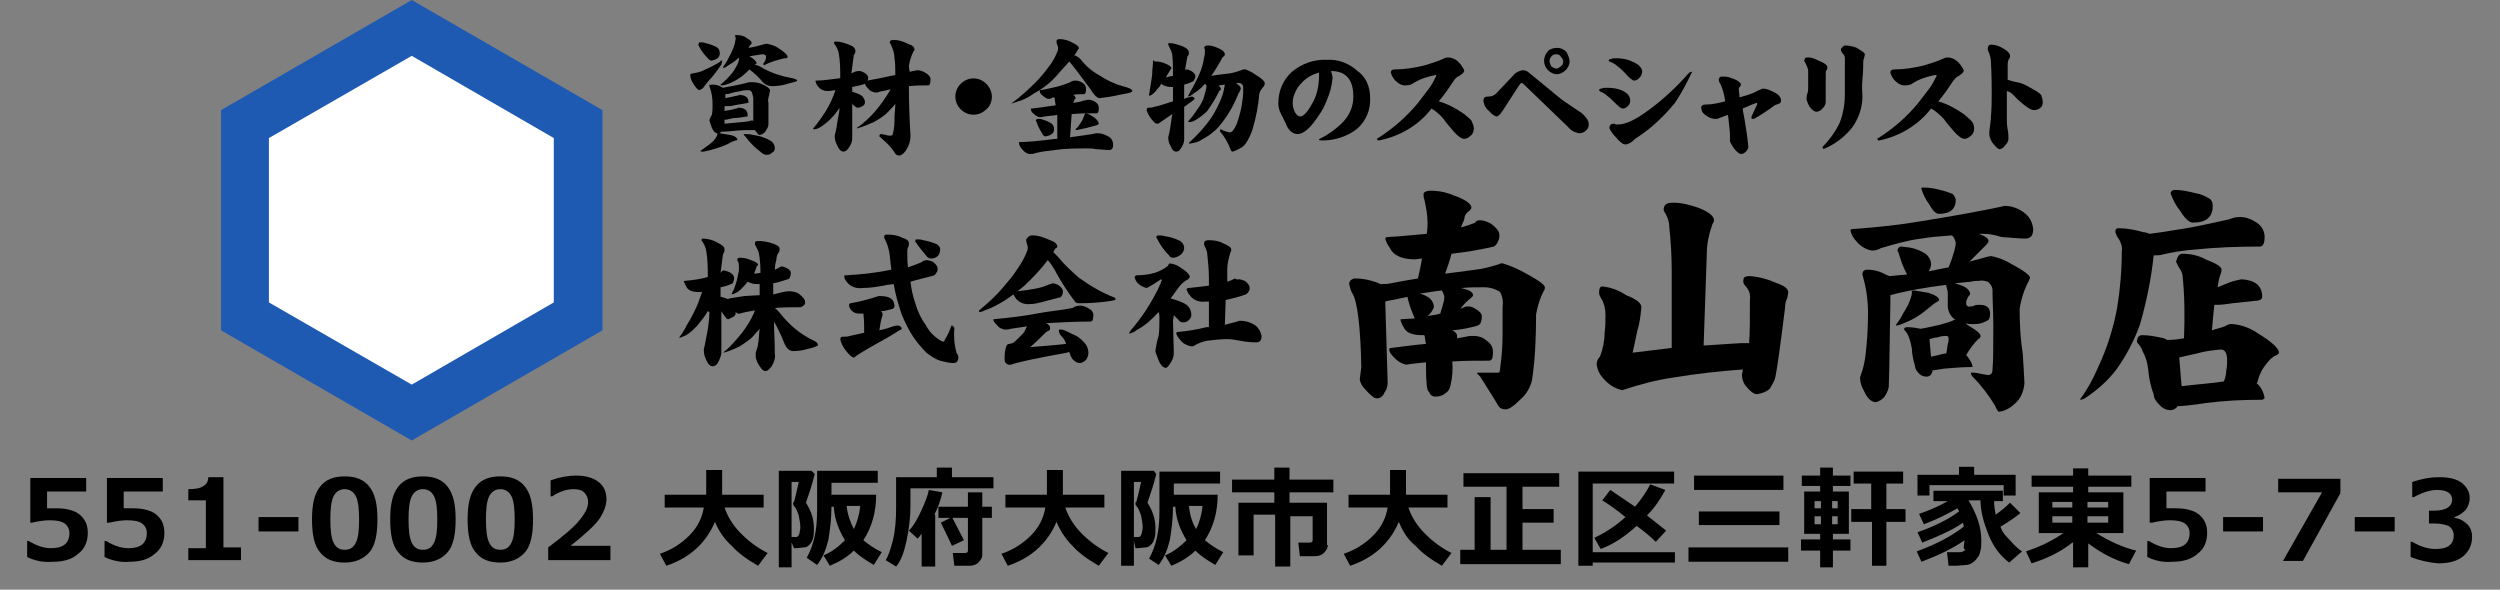 <?xml version="1.0" encoding="utf-8"?>
<!-- Generator: Adobe Illustrator 23.0.0, SVG Export Plug-In . SVG Version: 6.00 Build 0)  -->
<svg version="1.1" id="レイヤー_1" xmlns="http://www.w3.org/2000/svg" xmlns:xlink="http://www.w3.org/1999/xlink" x="0px"
	 y="0px" viewBox="0 0 313.3 73.9" style="enable-background:new 0 0 313.3 73.9;" xml:space="preserve">
<rect x="0" y="0" width="313.3" height="73.9" fill="#808080" stroke="none"/>
<style type="text/css">
	.st0{fill:#1F5AB2;}
	.st1{fill:#FFFFFF;}
	.st2{enable-background:new    ;}
</style>
<title>名称未設定-1</title>
<g>
	<path d="M90.4,7.6c0.1,0,0.1,0,0.1,0.1c0,0.1-0.1,0.3-0.1,0.4c-0.4,0.6-0.8,1.1-1.2,1.6c-0.4,0.4-0.7,0.8-1,1.2
		c-0.1,0.2-0.3,0.3-0.6,0.4c-0.1,0-0.4-0.3-0.7-0.8c-0.2-0.3-0.4-0.7-0.4-1.1c0-0.1,0.1-0.2,0.3-0.2c0.6-0.1,1.1-0.2,1.6-0.5
		c0.7-0.3,1.3-0.6,1.9-1C90.2,7.6,90.3,7.6,90.4,7.6z M87.7,5.3c0.2,0,0.5,0,0.7,0.1c0.5,0.1,1,0.3,1.4,0.5c0.3,0.2,0.4,0.4,0.4,0.8
		c0,0.2-0.1,0.5-0.3,0.6c-0.2,0.2-0.5,0.2-0.7,0.3c-0.2,0-0.3-0.1-0.4-0.2c-0.5-0.5-0.9-1-1.2-1.6c0-0.1-0.1-0.1-0.1-0.2
		C87.6,5.4,87.6,5.3,87.7,5.3z M89.3,10.6c0.4,0,0.8,0.1,1.1,0.3l0.2,0.1c1.1-0.2,2.2-0.4,3.3-0.7c0.1,0,0.3,0,0.4,0
		c0.4,0,0.8,0.1,1.1,0.2c0.7,0.3,1.1,0.6,1.1,0.8c0,0.2-0.1,0.4-0.1,0.6c-0.1,0.3-0.2,0.7-0.1,1c0,0.3,0,0.6,0,0.8
		c0,0.8,0,1.4,0,1.9c0,0.3-0.2,0.6-0.4,0.9c-0.2,0.2-0.4,0.4-0.7,0.4c-0.2,0-0.3-0.2-0.6-0.6l0,0c-0.9,0-1.7,0-2.6,0.1
		s-1.4,0.1-1.6,0.1l0,0c-0.1,0.1-0.2,0.2-0.3,0.2c0.2,0,0.6,0.1,1.3,0.2s1,0.4,1,0.6c0,0,0,0.1-0.2,0.1c-0.3,0.1-0.6,0.2-0.9,0.4
		c-0.6,0.3-1.2,0.5-1.9,0.7c-0.3,0.1-0.7,0.2-1.2,0.3c-0.1,0-0.2,0-0.3,0c-0.1,0-0.1,0-0.1-0.1c0.4-0.3,0.7-0.5,1.1-0.8
		c0.4-0.3,0.7-0.6,0.9-1c0.1-0.1,0.1-0.3,0.1-0.4l0,0c-0.3,0-0.5-0.3-0.7-0.7c-0.1-0.3-0.2-0.6-0.3-0.9c0,0,0,0,0-0.1
		c0.1-0.2,0.2-0.4,0.3-0.6c0.1-0.4,0.1-0.9,0.1-1.3c0-0.8-0.1-1.5-0.4-2.3c0-0.1,0-0.1,0-0.2C89,10.7,89.1,10.6,89.3,10.6z
		 M92.4,4.4c0.4,0,0.9,0.1,1.2,0.4c0.4,0.2,0.6,0.4,0.6,0.6c0,0.1-0.1,0.2-0.1,0.2c-0.1,0-0.1,0.1-0.2,0.2c0,0.1-0.1,0.1-0.1,0.2
		c0.7-0.1,1.4-0.3,2.1-0.5c0.1,0,0.2,0,0.3,0c0.4,0.1,0.9,0.2,1.3,0.5c0.8,0.5,1.2,0.9,1.2,1.1s-0.1,0.2-0.4,0.2
		c-0.8,0.2-1.6,0.4-2.4,0.8c-0.1,0.1-0.1,0.1-0.2,0c-0.1-0.1-0.1-0.1,0-0.2c0.2-0.2,0.3-0.5,0.3-0.8c0-0.2-0.2-0.3-0.5-0.3
		c-0.7,0.1-1.3,0.2-1.9,0.3C93.8,7,93.9,7,94,7.1c0.5,0.3,0.8,0.6,0.8,0.8c0,0.3,0,0-0.1,0.1l-0.1,0.1c0.4,0.1,0.8,0.3,1.1,0.5
		c1.1,0.6,2.4,1,3.6,1.2c0.4,0.1,0.6,0.2,0.6,0.3s-0.4,0.2-1.2,0.4c-0.6,0.2-1.3,0.3-2,0.3c-0.4,0-0.8-0.2-1.1-0.5
		c-0.5-0.6-1-1.1-1.7-1.6c-0.7,0.8-1.6,1.4-2.6,1.8c-0.3,0.1-0.6,0.2-0.9,0.2c-0.1,0-0.1,0-0.1-0.1c0.5-0.4,1-0.9,1.5-1.5
		c0.2-0.3,0.4-0.6,0.6-1c0.1-0.2,0.2-0.5,0.2-0.7V7.2c0,0-0.1,0.1-0.1,0.1c-0.4,0.4-0.9,0.7-1.4,1c-0.1,0.1-0.3,0.2-0.4,0.2
		c0,0-0.1,0-0.1-0.1c0.4-0.5,0.7-1.1,1-1.7c0.2-0.4,0.4-0.9,0.5-1.3c0-0.2,0.1-0.4,0.1-0.6l-0.1-0.4C92.2,4.4,92.3,4.4,92.4,4.4z
		 M90.8,15.5l1.1-0.1c0.8-0.1,1.4-0.1,1.9-0.2c0.1,0,0.2-0.1,0.4-0.1c0.1,0,0.2,0,0.2,0.1v-2.8c0-0.3-0.1-0.6-0.2-0.9
		c-0.1-0.1-0.2-0.2-0.4-0.2c-0.3,0-0.6,0-0.9,0.1c-0.6,0.1-1.1,0.2-1.4,0.3c-0.2,0.1-0.4,0.1-0.6,0.1v0.5c0.5-0.1,1-0.2,1.4-0.3
		c0.1,0,0.2,0,0.3-0.1c0.8,0,1.2,0.3,1.2,0.9c0,0.1,0,0.1-0.1,0.1c-0.6,0.1-1.2,0.2-1.7,0.3c-0.3,0.1-0.6,0.1-0.9,0.1h-0.3v0.6
		c0.5-0.1,0.9-0.1,1.4-0.3c0.1,0,0.2,0,0.3-0.1c0.8,0,1.2,0.3,1.2,1c0,0.1,0,0.1-0.1,0.1c-0.6,0.1-1.2,0.2-1.7,0.2L91,15h-0.2
		L90.8,15.5z M93.3,16.8c0.3,0,0.7,0,1,0.1c0.8,0.1,1.5,0.3,2.2,0.7c0.4,0.2,0.6,0.6,0.6,1c0,0.2-0.1,0.4-0.3,0.5
		c-0.2,0.2-0.4,0.3-0.7,0.3c-0.3,0-0.5-0.1-0.7-0.3c-0.8-0.6-1.4-1.2-2-2c-0.1-0.1-0.2-0.2-0.2-0.2S93.2,16.8,93.3,16.8z"/>
	<path d="M107.7,8.9c0.2,0,0.4,0.1,0.6,0.2c0.3,0.2,0.5,0.4,0.5,0.6c0,0.1,0,0.3-0.1,0.4c1.1-0.2,2.1-0.4,3-0.6l0.5-0.1
		c0-0.8,0-1.5-0.1-2.1c0-0.6-0.2-1.2-0.5-1.8c0,0-0.1-0.1-0.1-0.2c0-0.2,0.2-0.3,0.5-0.3c0.6,0,1.2,0.2,1.8,0.5
		c0.6,0.2,0.8,0.4,0.8,0.7c0,0.1,0,0.1-0.1,0.2c-0.3,0.6-0.5,1.2-0.6,1.9L114,9l0.4-0.1c0.2,0,0.4-0.1,0.6-0.1
		c0.4,0,0.8,0.2,1.1,0.4c0.3,0.2,0.6,0.5,0.5,0.9c0,0.4-0.1,0.6-0.3,0.6c-0.8,0-1.6,0-2.4,0.1c0,2.4,0.1,4.5,0.2,6.2
		c0,0.7-0.2,1.3-0.6,1.9c-0.3,0.4-0.6,0.6-0.8,0.6c-0.3,0-0.5-0.2-0.6-0.4c-0.5-0.8-1.2-1.4-1.9-2c0-0.2,0.1-0.3,0.2-0.3
		c0.2,0,0.4,0.1,0.6,0.1c0.2,0.1,0.4,0.1,0.6,0.1c0.2,0,0.3-0.1,0.3-0.3c0.2-0.7,0.2-1.3,0.2-2c0-0.5,0.1-1.1,0.1-1.7
		c-0.2,0.3-0.5,0.6-0.8,0.9c-0.5,0.6-1.2,1-1.9,1.4c-0.7,0.3-1.4,0.6-2.1,0.8V16c0.3-0.2,0.6-0.4,0.8-0.6c0.6-0.5,1.1-1,1.6-1.6
		c0.6-0.7,1.2-1.6,1.7-2.4c0-0.1,0.1-0.1,0.1-0.2c-0.4,0.1-0.9,0.2-1.4,0.3c-0.2,0.1-0.3,0.1-0.5,0.1c-0.4-0.1-0.7-0.2-0.9-0.5
		c-0.2-0.2-0.3-0.3-0.4-0.6c-0.5,0.2-1.1,0.3-1.6,0.4v0.6c0.4,0.1,0.9,0.3,1.2,0.5c0.2,0.2,0.4,0.5,0.4,0.8c0,0.2-0.1,0.4-0.3,0.5
		c-0.2,0.1-0.4,0.2-0.6,0.2c-0.2,0-0.3-0.1-0.4-0.2c-0.1-0.1-0.3-0.2-0.3-0.4v4.4c0,0.4-0.1,0.7-0.3,1c-0.2,0.4-0.5,0.7-0.8,0.7
		c-0.3,0-0.6-0.3-0.8-0.8c-0.2-0.4-0.3-0.8-0.3-1.2c0.2-0.7,0.3-1.4,0.4-2.1c0.1-0.5,0.2-0.9,0.2-1.4c-0.3,0.5-0.7,1-1.1,1.4
		c-0.4,0.4-0.9,0.8-1.4,1.1c-0.2,0.1-0.4,0.2-0.7,0.2c-0.1,0-0.1,0-0.1-0.1c0.6-0.7,1.1-1.4,1.6-2.2c0.5-0.8,0.9-1.7,1.2-2.6
		c-0.3,0-0.5,0.1-0.8,0.1c-0.8,0.1-1.5-0.4-1.7-1.2c0-0.1,0-0.1,0.1-0.1c1,0,2-0.2,3-0.3c0-1.1,0-2.1-0.2-3.2
		c-0.1-0.4-0.3-0.8-0.6-1.2c0-0.1,0.1-0.2,0.2-0.2c0.6,0,1.2,0.2,1.7,0.4c0.6,0.2,0.8,0.5,0.8,0.8c0,0.2-0.1,0.4-0.2,0.5
		c-0.1,0.8-0.2,1.5-0.3,2.3l0.4-0.2C107.4,8.9,107.5,8.9,107.7,8.9z"/>
	<path d="M124.3,12.1c0,0.6-0.2,1.2-0.7,1.6c-0.9,0.9-2.3,0.9-3.2,0c-0.9-0.9-0.9-2.3,0-3.2c0.9-0.9,2.3-0.9,3.2,0
		C124,10.9,124.3,11.5,124.3,12.1z"/>
	<path d="M132.8,4.9c0.6,0,1.2,0.2,1.7,0.5c0.4,0.2,0.7,0.4,0.7,0.6c0,0.1,0,0.1-0.1,0.2c-0.1,0.2-0.2,0.3-0.3,0.5
		c-0.1,0.1-0.1,0.2-0.2,0.2c0.3,0.1,0.6,0.3,0.8,0.5c0.6,0.8,1.4,1.5,2.3,2c0.9,0.6,1.9,1.1,3,1.4c0.8,0.2,1.2,0.4,1.2,0.6
		s-0.6,0.3-1.7,0.5c-0.8,0.2-1.6,0.3-2.4,0.4c-0.3,0-0.7-0.4-1.2-1.2c-1.1-1.5-2-2.7-2.6-3.4c-0.5,0.6-1.1,1.2-1.6,1.8
		c-0.8,0.9-1.7,1.6-2.8,2.2c-0.7,0.5-1.5,0.9-2.3,1.1c-0.2,0.1-0.4,0.1-0.6,0.2V13c1.1-0.8,2.1-1.7,3-2.6c0.6-0.6,1.2-1.3,1.7-2
		c0.5-0.6,0.8-1.2,1.1-1.9c0.1-0.2,0.1-0.4,0.1-0.6c-0.1-0.2-0.2-0.5-0.2-0.7C132.4,5,132.5,4.9,132.8,4.9z M134.8,10.1
		c0.3,0,0.6,0.1,0.9,0.3c0.3,0.2,0.4,0.4,0.4,0.8c0,0.4-0.1,0.6-0.3,0.6c-0.5,0-0.9,0-1.3,0.1c0.2,0.1,0.3,0.3,0.3,0.4
		s0,0.1-0.1,0.1c-0.1,0.2-0.1,0.3-0.2,0.5c0.4-0.1,0.9-0.1,1.3-0.3c0.2,0,0.4-0.1,0.6-0.1c0.3,0,0.6,0.1,0.9,0.3
		c0.3,0.2,0.4,0.4,0.4,0.8c0,0.4-0.1,0.6-0.3,0.6c-1.1,0-2.1,0-3.1,0.1l-0.2,2.9c1.3-0.2,2.4-0.3,3.3-0.5h0.2c0.5,0,0.9,0.2,1.3,0.4
		c0.4,0.2,0.6,0.6,0.6,1.1c0,0.4-0.2,0.6-0.5,0.6c-0.5,0-1.1-0.1-1.6-0.1c-0.4-0.1-0.8-0.1-1.2-0.1c-1.3,0-2.7,0-4,0.2
		c-0.9,0.1-1.7,0.2-2.5,0.4c-0.2,0.1-0.4,0.1-0.6,0.1c-0.4,0-0.8-0.3-1-0.6c-0.2-0.2-0.4-0.5-0.4-0.8c0-0.1,0-0.1,0.1-0.1
		c0.7,0,2.2-0.1,4.5-0.4h0.2v-3c-0.5,0.1-1,0.1-1.6,0.2l-0.5,0.1c-0.3,0-0.6-0.2-0.8-0.4c-0.3-0.2-0.4-0.4-0.4-0.6s0-0.1,0.1-0.1
		c1.1-0.1,2.1-0.3,3-0.4l-0.1-0.6c0-0.1,0-0.3-0.1-0.4c-0.1,0-0.2,0-0.3,0.1c-0.1,0-0.2,0.1-0.3,0.1c-0.3,0-0.6-0.2-0.8-0.4
		c-0.3-0.2-0.4-0.4-0.4-0.6s0-0.1,0.1-0.1c0.7-0.1,1.4-0.3,1.9-0.4s1-0.3,1.6-0.5C134.4,10.1,134.6,10.1,134.8,10.1L134.8,10.1z
		 M130.1,14.9c0.2,0,0.4,0,0.6,0.1c0.4,0.1,0.8,0.3,1.1,0.5c0.2,0.2,0.3,0.4,0.3,0.7c0,0.2-0.1,0.5-0.3,0.6
		c-0.2,0.2-0.5,0.2-0.8,0.3c-0.1,0-0.2-0.1-0.3-0.2c-0.3-0.5-0.6-1-0.8-1.6c0-0.1-0.1-0.1-0.1-0.2C129.9,14.9,130,14.9,130.1,14.9
		L130.1,14.9z M136.1,14.2c0.4,0.1,0.7,0.3,1,0.5c0.4,0.3,0.6,0.6,0.6,0.8c0,0.1-0.1,0.1-0.3,0.2l-1.1,0.3c-0.4,0.1-0.9,0.2-1.4,0.3
		c0,0-0.1,0-0.1,0c0,0,0,0,0,0c0-0.1,0-0.2,0.1-0.2c0.2-0.2,0.4-0.5,0.6-0.8c0.2-0.3,0.3-0.6,0.4-0.9C136,14.3,136,14.2,136.1,14.2
		L136.1,14.2z"/>
	<path d="M144.8,7.7c0.4,0,0.9,0.1,1.3,0.3c0.5,0.2,0.7,0.4,0.7,0.5c0,0.1,0,0.1-0.1,0.2c-0.2,0.3-0.4,0.7-0.6,1l0.9-0.2
		c0-0.9,0-1.8-0.1-2.7c-0.1-0.4-0.3-0.8-0.5-1.2c0-0.1,0-0.2,0.1-0.2c0,0,0,0,0,0c0.6,0,1.1,0.2,1.7,0.4c0.5,0.2,0.8,0.5,0.8,0.8
		c0,0.2-0.1,0.4-0.2,0.5c-0.1,0.5-0.2,1.1-0.3,1.7c0.1-0.1,0.1-0.1,0.2-0.1c0.2,0,0.4,0.1,0.6,0.2c0.3,0.2,0.5,0.4,0.5,0.6
		c0,0.2,0,0.3-0.1,0.4c-0.1,0.2-0.1,0.3-0.2,0.3c-0.4,0.2-0.7,0.3-1.1,0.4c0,0.4,0,0.8,0,1.3v0.5c0.1,0,0.2-0.1,0.2-0.1
		c0.2-0.1,0.5-0.1,0.7-0.2c0.2,0,0.4,0.1,0.4,0.3c0,0-0.1,0.1-0.2,0.2c-0.3,0.2-0.7,0.5-1.1,0.8v4.1c0,0.3-0.1,0.6-0.3,0.9
		c-0.2,0.4-0.4,0.6-0.7,0.6s-0.5-0.2-0.7-0.7c-0.2-0.3-0.3-0.7-0.3-1.1c0.2-0.7,0.3-1.4,0.4-2.2c0-0.2,0.1-0.4,0.1-0.7l-1.6,1.1
		c-0.1,0.1-0.2,0.1-0.3,0.1c-0.2,0-0.4-0.2-0.8-0.7c-0.2-0.3-0.4-0.6-0.5-1c0-0.2,0.1-0.3,0.2-0.3c0.2,0,0.5,0,0.7-0.1
		c0.6-0.1,1.4-0.4,2.4-0.7v-1.8h-0.2c-0.4,0-0.9-0.1-1.3-0.4c-0.1,0.3-0.3,0.5-0.5,0.7c-0.2,0.3-0.4,0.5-0.7,0.7
		c-0.1,0-0.1,0.1-0.2,0.1c-0.1,0-0.1,0-0.1-0.1c0.2-1.4,0.4-2.3,0.4-2.8s0.1-0.9,0.1-1.6C144.6,7.7,144.7,7.7,144.8,7.7z M151.4,5.7
		c0.5,0,1,0.2,1.4,0.4c0.5,0.2,0.7,0.5,0.7,0.7c0,0.1-0.1,0.3-0.2,0.3c-0.1,0.1-0.2,0.2-0.2,0.3c-0.4,0.7-0.8,1.4-1.3,2.1
		c0.6-0.1,1.4-0.2,2.3-0.3c0.6-0.1,1.2-0.3,1.7-0.5c0.1,0,0.2,0,0.3,0c0.5,0.2,0.9,0.4,1.3,0.7c0.7,0.4,1.1,0.8,1.1,1
		c0,0.1,0,0.2-0.1,0.4c-0.3,0.3-0.5,0.6-0.6,1c-0.1,1.5-0.4,2.9-0.8,4.3c-0.2,0.7-0.5,1.3-0.9,1.9c-0.2,0.3-0.5,0.5-0.9,0.7
		c-0.2,0.1-0.4,0.2-0.7,0.3c-0.1,0-0.3-0.1-0.3-0.3c-0.3-0.8-0.7-1.5-1.2-2.1c-0.1,0-0.1-0.1-0.1-0.2c0-0.1,0-0.2,0.1-0.2
		c0.3,0.2,0.7,0.3,1.1,0.4c0.3,0,0.6-0.4,0.9-1.1c0.3-0.9,0.6-1.9,0.7-2.9c0.1-0.5,0.1-1.1,0.1-1.6c0-0.4-0.2-0.6-0.6-0.6h-0.3
		c0.4,0.3,0.6,0.5,0.6,0.7c0,0.1-0.1,0.2-0.1,0.3c-0.1,0.2-0.3,0.4-0.3,0.6c-0.6,1.4-1.3,2.6-2.3,3.8c-0.6,0.7-1.4,1.3-2.2,1.7
		c-0.4,0.3-0.9,0.4-1.5,0.5c-0.1,0-0.1,0-0.1-0.1c1.1-1,2.1-2.1,2.9-3.3c0.5-0.8,0.9-1.6,1.2-2.4c0.2-0.5,0.3-1,0.4-1.6
		c-0.2,0-0.5,0.1-0.8,0.1c0.2,0.2,0.3,0.3,0.3,0.5c0,0.1,0,0.1-0.1,0.1c-0.1,0.1-0.2,0.2-0.2,0.3c-0.4,0.8-0.9,1.6-1.4,2.3
		c-0.4,0.4-0.9,0.8-1.4,1.1c-0.3,0.2-0.6,0.3-0.9,0.3c-0.1,0-0.1,0-0.1-0.1c0.6-0.6,1-1.3,1.5-2c0.3-0.5,0.5-1,0.6-1.5
		c0.1-0.3,0.2-0.7,0.2-1l-0.1-0.1l-0.1-0.1c-0.4,0.5-0.9,0.9-1.4,1.2c-0.2,0.2-0.4,0.3-0.6,0.4c0,0-0.1,0-0.1-0.1
		c0.5-0.9,1-1.8,1.4-2.7c0.3-0.7,0.5-1.4,0.6-2.1c0.1-0.3,0.1-0.6,0.1-0.9l-0.1-0.4C151.1,5.7,151.2,5.7,151.4,5.7z"/>
	<path d="M171.7,12.2c0.1,1.5-0.5,3-1.7,4c-1.2,0.9-2.7,1.4-4.2,1.4c-0.3,0-0.5,0-0.5-0.1s0-0.1,0.1-0.1c1-0.5,2-1.2,2.8-2
		c0.9-0.9,1.4-2,1.4-3.3c0-2.1-0.9-3.2-2.8-3.2c0.1,0.3,0.2,0.6,0.2,0.9c-0.1,0.9-0.3,1.8-0.7,2.7c-0.4,1.1-1,2-1.7,2.9
		c-0.7,0.9-1.4,1.4-2,1.4s-1.2-0.5-1.5-1.4c-0.2-0.4-0.4-0.8-0.6-1.2c-0.2-0.4-0.3-0.8-0.3-1.3c0-1.5,0.6-2.9,1.7-3.9
		c1.2-1,2.8-1.6,4.4-1.5c1.3-0.1,2.7,0.4,3.7,1.3C171.2,9.6,171.7,10.9,171.7,12.2z M165.3,9.5c0-0.1,0-0.3,0-0.4
		c-0.8,0.2-1.5,0.6-2.1,1.2c-0.4,0.4-0.7,0.8-0.9,1.3c-0.2,0.4-0.3,0.9-0.3,1.3c0,0.4,0.1,0.8,0.3,1.2c0.2,0.3,0.4,0.5,0.6,0.5
		c0.5,0,1-0.6,1.7-1.9C165.1,11.7,165.3,10.6,165.3,9.5L165.3,9.5z"/>
	<path d="M184.7,16.1c0,0.3-0.1,0.7-0.4,0.9c-0.2,0.2-0.5,0.4-0.8,0.4c-0.3,0-0.8-0.3-1.3-0.9s-0.9-1-1.3-1.6c-0.4-0.5-1-1-1.5-1.3
		c-1.6,2.1-4,3.5-6.6,4c-0.2,0-0.2,0-0.2-0.2s0-0.1,0.1-0.1c1.9-1.2,3.6-2.7,5-4.4l1.3-1.7c0.4-0.5,0.7-1.1,1-1.7
		c0-0.1-0.1-0.1-0.1-0.1c-1,0.2-2,0.5-2.9,1.1c-0.3,0.2-0.7,0.2-1,0.2c-0.3,0-0.7-0.2-0.9-0.4c-0.3-0.2-0.5-0.5-0.7-0.9
		c0-0.1-0.1-0.2-0.1-0.3c0-0.3,0.2-0.4,0.5-0.4c1.2,0,2.5-0.2,3.7-0.5c0.6-0.2,1.4-0.4,2.3-0.8c0.2-0.1,0.4-0.2,0.7-0.2
		c0.4,0,0.9,0.2,1.2,0.5c0.2,0.2,0.4,0.4,0.5,0.6c0.1,0.1,0.2,0.3,0.3,0.5c0,0.2-0.1,0.3-0.2,0.4c-0.1,0.1-0.3,0.2-0.4,0.3
		c-0.3,0.1-0.6,0.4-0.7,0.6c-0.6,0.9-1.2,1.8-1.9,2.6c1.1,0.3,2.2,0.9,3.2,1.6c0.5,0.4,0.8,0.7,0.9,0.8
		C184.5,15.4,184.7,15.7,184.7,16.1z"/>
	<path d="M199.1,15.6c0,0.3-0.1,0.6-0.4,0.8c-0.2,0.2-0.5,0.3-0.8,0.3c-0.6-0.1-1.1-0.4-1.4-0.8l-5.3-5.1c-0.3-0.3-0.4-0.4-0.5-0.4
		s-0.2,0.1-0.4,0.4l-2,3.1c-0.1,0.1-0.2,0.3-0.3,0.4c-0.1,0.1-0.2,0.2-0.4,0.3c-0.2,0-0.6-0.2-1-0.7c-0.4-0.3-0.6-0.7-0.7-1.2
		c0-0.4,0.1-0.6,0.6-0.6c0.5,0,0.9-0.2,1.2-0.6l1.9-2c0.3-0.4,0.7-0.6,1.2-0.7c0.3,0,0.6,0.1,0.8,0.3l3.9,3.2c0.2,0.2,1,0.7,2.3,1.6
		c0.4,0.2,0.7,0.5,1,0.9C199,15,199.1,15.3,199.1,15.6z M196.7,7.7c0,0.4-0.2,0.8-0.5,1.1c-0.3,0.3-0.7,0.5-1.1,0.5
		c-0.4,0-0.8-0.2-1.1-0.5c-0.3-0.3-0.5-0.7-0.5-1.2c0-0.4,0.2-0.9,0.5-1.2c0.3-0.3,0.7-0.4,1.2-0.4c0.4,0,0.8,0.2,1.1,0.5
		C196.5,6.9,196.7,7.3,196.7,7.7z M195.9,7.7c0-0.2-0.1-0.4-0.3-0.6c-0.1-0.2-0.3-0.3-0.6-0.3c-0.2,0-0.5,0.1-0.6,0.3
		c-0.2,0.2-0.2,0.4-0.2,0.6c0,0.2,0.1,0.4,0.2,0.6c0.2,0.2,0.4,0.2,0.6,0.3c0.2,0,0.4-0.1,0.6-0.3C195.8,8.2,195.9,8,195.9,7.7
		L195.9,7.7z"/>
	<path d="M204.3,12.6c0,0.3-0.1,0.5-0.3,0.7c-0.2,0.2-0.4,0.3-0.6,0.3c-0.3,0-0.6-0.3-1.1-0.8c-0.3-0.3-0.6-0.6-0.9-0.8
		c-0.2-0.2-0.5-0.4-0.8-0.5c-0.1-0.1-0.2-0.1-0.2-0.2s0.1-0.2,0.3-0.2c0.2-0.1,0.4-0.1,0.7-0.1c0.7,0,1.4,0.1,2,0.4
		C204,11.7,204.3,12.1,204.3,12.6z M205.8,8.9c0,0.3-0.1,0.6-0.3,0.8c-0.2,0.2-0.4,0.4-0.7,0.4c-0.2,0-0.6-0.3-1.2-1
		c-0.3-0.3-0.6-0.6-0.9-0.8c-0.2-0.2-0.5-0.4-0.8-0.5c-0.2-0.1-0.3-0.1-0.3-0.2s0.1-0.2,0.3-0.2c0.2-0.1,0.4-0.1,0.6-0.1
		c0.7,0,1.4,0.1,2,0.4C205.3,8,205.7,8.4,205.8,8.9z M212,9.1c-0.6,1.3-1.3,2.6-2.1,3.8c-0.8,1-1.7,1.9-2.7,2.8
		c-0.7,0.6-1.5,1.2-2.3,1.7c-0.2,0.2-0.4,0.4-0.6,0.5c-0.2,0.1-0.4,0.2-0.6,0.2c-0.3,0-0.7-0.3-1.2-0.9c-0.3-0.3-0.6-0.7-0.8-1.1
		c0-0.2,0-0.4,0.2-0.5c0.1-0.1,0.3-0.1,0.4-0.1l0.2,0.1c0.1,0,0.2,0,0.3,0c0.9,0,2.2-0.6,3.8-1.8c1.8-1.3,3.5-2.9,5-4.6
		c0.1-0.1,0.2-0.2,0.4-0.2c0.1,0,0.1,0,0.1,0.2C212.1,9,212.1,9,212,9.1z"/>
	<path d="M223.2,12.6c0,0.2-0.1,0.4-0.3,0.4c-0.2,0.1-0.3,0.1-0.5,0.2c-0.8,0.6-1.7,1.2-2.6,1.7h-0.2c-0.1,0-0.1,0-0.1-0.1
		c0-0.1,0-0.1,0-0.2l0.7-1.5c0,0,0-0.1,0-0.2c0,0-0.1,0-0.1,0c0,0,0,0,0,0c-0.3,0.1-0.8,0.3-1.7,0.7c0,0.3,0.1,0.6,0.2,1.2
		c0.2,1.2,0.4,2.4,0.5,3.6c0,0.2-0.1,0.4-0.3,0.6c-0.2,0.2-0.4,0.3-0.6,0.3c-0.2,0-0.5-0.2-0.9-0.7c-0.2-0.3-0.4-0.6-0.5-0.9v-0.4
		c0-0.2,0-0.3,0-0.4c0-0.4-0.1-1.1-0.2-2.1c0-0.1,0-0.2-0.1-0.4c-0.4,0.2-0.9,0.3-1.3,0.5h-0.2c-0.5,0-0.9-0.2-1.3-0.5
		c-0.3-0.2-0.5-0.5-0.5-0.9c0-0.3,0.2-0.4,0.6-0.4c0.8,0,1.6-0.2,2.4-0.4c-0.1-0.8-0.3-1.5-0.6-2.2c-0.1-0.1-0.2-0.3-0.2-0.5
		c0-0.2,0.1-0.4,0.4-0.4c0.4,0,0.8,0,1.2,0.2c0.4,0.1,0.8,0.3,1.1,0.6c0.1,0.1,0.1,0.3,0,0.4c-0.1,0.1-0.2,0.2-0.2,0.4
		c0,0.2,0.1,0.6,0.1,1c0.7-0.2,1.5-0.4,2.2-0.8c0.2-0.1,0.5-0.2,0.7-0.3c0.5,0,0.9,0.2,1.3,0.4C222.9,11.8,223.2,12.2,223.2,12.6z"
		/>
	<path d="M229,8.4c0,0.2,0,0.3-0.1,0.4c-0.1,0.1-0.1,0.2-0.1,0.4c0,0.6,0,1.1,0,1.5s0,1.2,0,2.1c0,0.3-0.2,0.6-0.4,0.8
		c-0.2,0.2-0.4,0.4-0.8,0.4c-0.2,0-0.5-0.2-0.8-0.6c-0.2-0.3-0.3-0.6-0.4-0.9c0-0.3,0-0.5,0.1-0.8c0.1-0.2,0.1-0.5,0.1-0.8
		c0-0.2,0-0.5,0-1.1V8.9c0-0.2-0.1-0.5-0.2-0.7c-0.1-0.2-0.2-0.4-0.3-0.6c0-0.1,0.1-0.2,0.1-0.3c0.1-0.1,0.3-0.1,0.4-0.1
		c0.5,0,0.9,0.2,1.3,0.4C228.7,7.9,229,8.2,229,8.4z M233.7,6.8c0,0.2-0.1,0.4-0.1,0.5c-0.1,0.2-0.1,0.4-0.1,0.6c0,0.4,0,1-0.1,2
		s0,1.7,0,2.2c0,1.4-0.5,2.8-1.3,3.9c-0.9,1.1-2,2-3.4,2.6c-0.2,0.1-0.3,0-0.3-0.1c0-0.1,0.1-0.2,0.1-0.2c0.8-0.8,1.5-1.8,2-2.8
		c0.5-1.2,0.7-2.5,0.7-3.8V7.3c0-0.2-0.1-0.5-0.3-0.6c-0.1-0.2-0.2-0.3-0.2-0.5c0-0.1,0.1-0.2,0.2-0.3c0.1-0.1,0.2-0.2,0.3-0.2
		c0.5,0,1,0.1,1.5,0.3C233.3,6.4,233.7,6.6,233.7,6.8z"/>
	<path d="M247.4,16.1c0,0.3-0.1,0.7-0.4,0.9c-0.2,0.2-0.5,0.4-0.8,0.4c-0.3,0-0.8-0.3-1.3-0.9s-0.9-1-1.3-1.6c-0.5-0.5-1-1-1.6-1.3
		c-1.6,2.1-4,3.5-6.5,4c-0.2,0-0.2,0-0.2-0.2s0-0.1,0.1-0.1c1.9-1.2,3.6-2.7,5-4.4l1.3-1.7c0.4-0.5,0.7-1.1,1-1.7
		c0-0.1,0-0.1-0.2-0.1c-1,0.2-2,0.5-2.9,1.1c-0.3,0.2-0.7,0.2-1,0.2c-0.3,0-0.7-0.2-0.9-0.4c-0.3-0.2-0.5-0.5-0.7-0.9
		c0-0.1-0.1-0.2-0.1-0.3c0-0.3,0.2-0.4,0.5-0.4c1.2,0,2.5-0.2,3.7-0.5c0.6-0.2,1.4-0.4,2.3-0.8c0.2-0.1,0.4-0.2,0.7-0.2
		c0.4,0,0.9,0.2,1.2,0.5c0.2,0.2,0.4,0.4,0.5,0.6c0.1,0.1,0.2,0.3,0.3,0.5c0,0.2-0.1,0.3-0.2,0.4c-0.1,0.1-0.3,0.2-0.4,0.3
		c-0.3,0.1-0.5,0.4-0.7,0.6c-0.6,0.9-1.2,1.8-1.9,2.6c1.1,0.3,2.2,0.9,3.2,1.6c0.5,0.4,0.8,0.7,0.9,0.8
		C247.3,15.4,247.4,15.7,247.4,16.1z"/>
	<path d="M256,12.8c0,0.3-0.1,0.6-0.3,0.7c-0.2,0.2-0.5,0.3-0.8,0.3c-0.4,0-1-0.4-2-1.3l-0.7-0.7c-0.2-0.2-0.4-0.3-0.7-0.4V15
		c0,0.3,0,0.7,0.1,1.2s0.1,1,0.1,1.2c0,0.3-0.2,0.6-0.4,0.8c-0.2,0.3-0.5,0.5-0.7,0.5c-0.2,0-0.5-0.3-0.9-0.8
		c-0.2-0.3-0.4-0.7-0.4-1.1c0-0.2,0-0.5,0.1-1.1s0.1-0.9,0.1-1.1c0.1-1,0.1-2,0.1-2.9s0-2.2-0.1-4c0-0.3-0.1-0.7-0.2-1
		c-0.1-0.2-0.2-0.4-0.2-0.6c0-0.2,0.1-0.5,0.4-0.5c0,0,0.1,0,0.1,0c0.5,0,1,0.2,1.5,0.5c0.5,0.3,0.8,0.6,0.8,0.9
		c0,0.2-0.1,0.4-0.2,0.5c-0.1,0.3-0.1,0.5-0.1,0.8V10c0.6,0.2,1.1,0.3,1.6,0.4c0.6,0.2,1.1,0.5,1.6,0.8c0.4,0.2,0.7,0.4,1,0.7
		C255.9,12.2,256,12.5,256,12.8z"/>
	<path d="M90.7,33.9c0.2,0,0.4,0.1,0.7,0.2c0.4,0.2,0.6,0.5,0.6,0.7c0,0.2,0,0.3-0.1,0.5c0,0.1-0.1,0.3-0.3,0.3
		c-0.4,0.2-0.8,0.3-1.3,0.4c0,0.4,0,0.8,0,1.2h0.1c0.3,0.1,0.6,0.2,0.9,0.3c0,0,0-0.1,0.1-0.1l1.9-0.3L95,37h0.2c0-0.3,0-0.6,0-0.9
		v-0.5h-0.3c-0.4,0-0.9-0.1-1.2-0.3c-0.3,0.4-0.6,0.7-0.9,1c-0.3,0.3-0.7,0.5-1.1,0.6v-0.1l0.3-0.6c0.1-0.3,0.2-0.6,0.3-0.9
		c0.1-0.4,0.2-0.9,0.3-1.4c0-0.2,0-0.3,0-0.5c0-0.2,0-0.4-0.1-0.6c-0.1-0.1-0.1-0.2-0.1-0.3c0-0.1,0.1-0.2,0.4-0.2
		c0.4,0,0.9,0.1,1.3,0.3c0.6,0.2,0.9,0.4,0.9,0.6c0,0,0,0.1-0.1,0.1c-0.1,0-0.1,0.1-0.1,0.2c-0.1,0.3-0.2,0.5-0.3,0.8l0.8-0.1
		c0-1.7-0.2-2.6-0.3-2.8c-0.1-0.2-0.2-0.4-0.3-0.6c-0.1-0.1-0.1-0.2-0.1-0.3c0-0.2,0.1-0.3,0.4-0.3c0.6,0,1.2,0.1,1.8,0.3
		c0.6,0.2,0.9,0.4,0.9,0.7c0,0.1,0,0.3-0.1,0.4c-0.2,0.3-0.3,0.6-0.3,0.9c-0.1,0.4-0.2,0.8-0.2,1.3c0.2-0.1,0.4-0.2,0.6-0.3
		c0.1-0.1,0.2-0.1,0.3-0.1c0.2,0,0.4,0.1,0.6,0.2c0.4,0.2,0.5,0.4,0.5,0.6c0,0.2,0,0.3-0.1,0.5c0,0.1-0.1,0.3-0.3,0.3
		c-0.6,0.2-1.2,0.4-1.8,0.5c0,0.3,0,0.5,0,0.8s0,0.4,0,0.6l0.8-0.2c0.4-0.1,0.8-0.2,1.2-0.2c0.4,0,0.9,0.1,1.2,0.3
		c0.5,0.4,0.8,0.7,0.8,1.1c0,0.2-0.1,0.3-0.2,0.4c-0.1,0.1-0.3,0.2-0.4,0.2c-1.2,0-2.3,0-3.2,0.1c0.3,0.2,0.5,0.5,0.7,0.7
		c1.1,1.4,2.4,2.5,4,3.3c0.5,0.2,0.7,0.4,0.7,0.7c-0.4,0.2-0.7,0.3-1.2,0.4c-0.6,0.2-1.3,0.3-1.9,0.3c-0.5,0-0.9-0.4-1.2-1.2
		c-0.4-1-0.8-1.8-1.2-2.5c0,1.2,0.1,2.5,0.1,4c0.1,0.6-0.1,1.1-0.4,1.6c-0.3,0.4-0.5,0.6-0.8,0.6s-0.6-0.4-1-1.1
		c-0.1-0.3-0.2-0.5-0.2-0.8c0-0.2,0-0.5,0.1-0.7c0.1-0.3,0.2-0.6,0.2-0.8c0.1-0.5,0.1-1.1,0.2-1.9c-0.2,0.3-0.5,0.5-0.7,0.8
		c-0.5,0.6-1.2,1-1.8,1.4c-0.6,0.3-1.3,0.6-2,0.8v-0.1c0.3-0.2,0.5-0.4,0.8-0.7c0.5-0.5,1-1.1,1.5-1.7c0.6-0.8,1.1-1.6,1.5-2.5
		c0-0.1,0.1-0.2,0.1-0.3c-0.6,0.1-1.2,0.2-1.9,0.4c-0.1,0-0.1,0-0.2,0c-0.1,0-0.2-0.1-0.3-0.2v0.1c0,0.2-0.1,0.4-0.3,0.5
		c-0.2,0.1-0.4,0.2-0.6,0.3c-0.2,0-0.3-0.1-0.4-0.3c-0.2-0.2-0.3-0.4-0.5-0.7v5.2c0,0.4-0.2,0.7-0.3,1c-0.2,0.5-0.5,0.7-0.8,0.7
		s-0.6-0.3-0.8-0.8c-0.2-0.4-0.3-0.8-0.3-1.3c0.2-0.8,0.3-1.6,0.5-2.5c0.1-0.7,0.2-1.5,0.2-2.2L88.7,39c-0.4,0.7-0.9,1.3-1.4,1.9
		c-0.4,0.4-0.8,0.8-1.3,1.1c-0.2,0.1-0.5,0.2-0.7,0.3h-0.2c0.4-0.5,0.7-1,1-1.6c0.5-0.8,0.9-1.6,1.3-2.5c0.3-0.7,0.4-1.2,0.6-1.6
		h-0.4c-0.8,0-1.4-0.2-1.6-0.7c-0.1-0.2-0.2-0.4-0.3-0.6c0-0.1,0-0.1,0.1-0.1c0,0,0,0,0,0c1-0.1,2-0.2,2.9-0.5c0-1.1,0-2.2-0.2-3.3
		c-0.1-0.5-0.3-0.9-0.6-1.3c0-0.1,0.1-0.2,0.2-0.2c0.6,0,1.3,0.2,1.8,0.5c0.6,0.3,0.9,0.5,0.9,0.9c0,0.2-0.1,0.4-0.2,0.6
		c-0.1,0.7-0.2,1.5-0.3,2.3C90.5,33.9,90.6,33.9,90.7,33.9z"/>
	<path d="M110.3,37.1c1.2,0,1.8,0.4,1.8,1.3c0,0.1-0.1,0.2-0.2,0.3c-0.5,0.1-1,0.3-1.5,0.3c0.1,0.1,0.2,0.2,0.2,0.3
		c0,0.1,0,0.1,0,0.2c-0.2,0.6-0.3,1.2-0.4,1.9c0.4-0.1,0.9-0.2,1.4-0.4c0.3-0.1,0.6-0.2,0.9-0.2c0.3,0,0.5,0.2,0.5,0.4
		c0,0.1-0.1,0.1-0.3,0.2c-0.6,0.4-1.6,1-2.9,1.7c-0.7,0.4-1.6,0.9-2.5,1.5c-0.1,0.1-0.2,0.2-0.3,0.2c-0.2,0-0.6-0.3-1.1-1
		c-0.3-0.4-0.5-0.8-0.6-1.3c0-0.1,0.1-0.3,0.2-0.3c0,0,0,0,0.1,0c0.3,0,0.6,0,0.9-0.1l1.8-0.4c0-0.8,0-1.6-0.1-2.4
		c-0.2,0-0.3,0-0.5,0c-0.4,0-0.7-0.1-1-0.4c-0.2-0.2-0.3-0.5-0.3-0.7c0-0.1,0.1-0.2,0.2-0.2c1.2-0.2,2.3-0.5,3.5-0.9
		C110,37.1,110.1,37.1,110.3,37.1z M116.1,32.6c0.3,0,0.5,0.1,0.8,0.2c0.4,0.3,0.6,0.6,0.6,0.8c0,0.2,0,0.4-0.1,0.5
		c-0.1,0.2-0.2,0.3-0.3,0.4c-1,0.3-2,0.5-3,0.8c0.1,0.9,0.3,1.8,0.6,2.7c0.3,1,0.7,1.9,1.3,2.7c0.3,0.6,0.7,1.1,1.2,1.5
		c0.5,0.4,0.8,0.6,1,0.6s0.1,0,0.2-0.2c0.3-0.5,0.6-1.1,0.8-1.7c0-0.1,0.1-0.1,0.1-0.1s0.3,0.1,0.3,0.4c-0.1,1,0,2.1,0.3,3.1
		c0.1,0.1,0.2,0.3,0.2,0.4c0,0.6-0.2,0.8-0.7,0.8c-0.5,0-1.1-0.2-1.6-0.3c-0.6-0.2-1.2-0.6-1.7-1c-0.6-0.6-1.1-1.2-1.6-1.9
		c-0.6-0.9-1.1-1.9-1.5-2.9c-0.4-1.2-0.8-2.5-1-3.8l-0.8,0.1c-1,0.2-2.1,0.4-3.2,0.4c-0.7,0.1-1.5-0.2-1.9-0.8
		c-0.2-0.2-0.3-0.5-0.3-0.7c0-0.1,0.1-0.1,0.2-0.1c1.9-0.1,3.8-0.3,5.7-0.7c0-0.3-0.1-0.6-0.1-0.9c-0.1-0.7-0.1-1.2-0.2-1.5
		c-0.1-0.5-0.3-1-0.5-1.4c-0.1-0.1-0.1-0.3-0.1-0.4c0-0.1,0.1-0.2,0.4-0.2c0.7,0,1.3,0.1,1.9,0.4c0.6,0.2,0.8,0.4,0.8,0.7
		c0,0.2,0,0.3-0.1,0.5c-0.1,0.2-0.1,0.4-0.1,0.7c0,0.6,0,1.2,0.1,1.8c0.6-0.2,1.1-0.4,1.6-0.6C115.7,32.7,115.9,32.6,116.1,32.6z
		 M114.9,30c0.3,0,0.5,0,0.8,0.1c0.6,0.1,1.2,0.3,1.7,0.5c0.3,0.2,0.5,0.5,0.4,0.8c0,0.3-0.1,0.5-0.3,0.7c-0.2,0.2-0.5,0.3-0.8,0.3
		c-0.2,0-0.4-0.1-0.5-0.2c-0.5-0.6-1-1.2-1.4-1.8c-0.1-0.1-0.1-0.1-0.1-0.2C114.7,30,114.8,30,114.9,30z"/>
	<path d="M129.4,29.5c0.8,0,1.5,0.3,2.2,0.6c0.6,0.2,0.9,0.5,0.9,0.8c0,0.1-0.1,0.2-0.2,0.2c-0.1,0.1-0.2,0.3-0.3,0.5
		c0.2,0.2,0.4,0.4,0.6,0.6c0.8,1,1.7,1.8,2.6,2.6c1.4,1,2.9,1.9,4.5,2.5c0.1,0.1,0.1,0.1,0.1,0.2c0,0.1-0.1,0.1-0.5,0.2
		c-1.3,0.2-2.6,0.3-3.9,0.3c-0.2,0-0.4,0-0.6-0.1c-1-1.3-1.9-2.7-2.7-4.2c-0.2-0.3-0.4-0.7-0.8-1.1c-0.6,0.8-1.3,1.6-2.1,2.4
		c-0.5,0.5-1.1,1.1-1.7,1.5c0.9-0.1,1.7-0.2,2.6-0.4c0.5-0.1,1-0.3,1.5-0.5c0.1,0,0.2-0.1,0.3-0.1c0.2,0,0.5,0.1,0.7,0.2
		c0.4,0.3,0.6,0.5,0.6,0.8c0,0.2,0,0.3-0.1,0.5c-0.1,0.2-0.2,0.3-0.4,0.3c-0.8,0.2-1.5,0.4-2.3,0.6c-0.4,0.1-0.8,0.2-1.3,0.2
		c-0.7,0.1-1.4-0.2-1.8-0.7c-0.1-0.2-0.2-0.3-0.3-0.5c-0.3,0.2-0.7,0.5-1,0.7c-0.8,0.5-1.7,1-2.6,1.3c-0.2,0.1-0.4,0.2-0.7,0.2v-0.2
		c1.1-0.9,2.2-1.9,3.1-3c0.6-0.7,1.2-1.4,1.7-2.2c0.5-0.7,0.9-1.4,1.2-2.2c0.1-0.2,0.1-0.4,0.1-0.6c-0.1-0.3-0.2-0.6-0.2-0.9
		C128.9,29.6,129,29.5,129.4,29.5z M135.4,38.3c0.4,0,0.8,0.2,1.1,0.4c0.4,0.2,0.6,0.6,0.5,1c0,0.4-0.1,0.6-0.4,0.6
		c-1.9,0-3.8,0.1-5.5,0.2c0.3,0.2,0.5,0.3,0.5,0.6s-0.1,0.3-0.3,0.4c-0.2,0.1-0.4,0.3-0.6,0.5c-0.5,0.5-1,1-1.6,1.5
		c1.2-0.1,2.7-0.2,4.5-0.4c-0.1-0.4-0.3-0.7-0.6-1c-0.2-0.2-0.3-0.4-0.3-0.7c0-0.1,0-0.1,0.1-0.1c0.2,0,0.4,0,0.6,0.1
		c0.5,0.2,1,0.5,1.5,0.7c0.5,0.3,0.9,0.7,1.2,1.1c0.2,0.3,0.3,0.7,0.3,1c0,0.3-0.1,0.6-0.3,0.9c-0.2,0.2-0.5,0.4-0.8,0.4
		c-0.3,0-0.6-0.2-0.9-0.5c-0.2-0.3-0.3-0.6-0.4-0.9l-0.3,0.1c-3.9,0.7-6.2,1.2-7,1.5c-0.4,0.1-0.8-0.2-0.8-0.6c0-0.1,0-0.1,0-0.2
		c0-0.4,0-0.7,0.1-1.1c0.1-0.5,0.2-0.7,0.5-0.7c0.1,0,0.3-0.1,0.4-0.1c0.2-0.1,0.4-0.3,0.6-0.5c0.2-0.2,0.5-0.5,0.7-0.7
		c0.2-0.2,0.3-0.5,0.4-0.7c0-0.1,0.1-0.1,0.1-0.2c-0.6,0.1-1.3,0.2-2,0.3c-0.3,0.1-0.5,0.1-0.8,0.1c-0.4-0.1-0.7-0.2-0.9-0.5
		c-0.3-0.3-0.5-0.5-0.5-0.7s0-0.1,0.1-0.1c2-0.2,3.8-0.4,5.3-0.7s3-0.4,4.5-0.7C134.7,38.4,135,38.3,135.4,38.3L135.4,38.3z"/>
	<path d="M146.6,33c0.5,0.1,0.9,0.2,1.3,0.5c0.8,0.5,1.2,0.9,1.2,1.2c0,0.1-0.1,0.2-0.2,0.3c-0.4,0.2-0.8,0.5-1.1,0.9
		c-0.4,0.5-0.7,1-1.1,1.5l0,0c0.7,0.2,1.4,0.4,2,0.8c0.4,0.3,0.6,0.8,0.6,1.3c0,0.2-0.1,0.4-0.3,0.6c-0.2,0.2-0.4,0.3-0.7,0.3
		c-0.3,0-0.5-0.1-0.6-0.3c-0.2-0.2-0.4-0.4-0.6-0.6v0.1c-0.1,0.4-0.1,0.6-0.1,0.6l0.1,4c0,0.4-0.1,0.8-0.3,1.1
		c-0.3,0.5-0.5,0.8-0.7,0.8c-0.4,0-0.8-0.5-1.1-1.5c-0.1-0.2-0.2-0.4-0.2-0.7c0.1-0.6,0.2-1.2,0.4-1.8c0.1-0.7,0.1-1.5,0.1-2.2
		c0-0.3,0-0.5-0.1-0.8c-0.8,0.9-1.7,1.7-2.8,2.3c-0.2,0.2-0.5,0.3-0.8,0.4c-0.1,0-0.1,0-0.1-0.1c0,0,0.1-0.1,0.2-0.3
		c0.7-0.8,1.3-1.6,1.9-2.5c0.7-1.1,1.4-2.3,1.9-3.5c0-0.1,0-0.2,0.1-0.2c0-0.2-0.1-0.2-0.1-0.2c-0.6,0.4-1.2,0.8-1.8,1.1
		c-0.4-0.1-0.8-0.3-1.1-0.6c-0.2-0.2-0.3-0.4-0.4-0.7c0-0.2,0.1-0.3,0.3-0.3c0.7,0,1.5-0.1,2.2-0.3c0.6-0.2,1.2-0.5,1.7-0.9
		C146.4,33.1,146.5,33.1,146.6,33z M145.1,29.5c0.3,0,0.6,0,0.9,0.1c0.7,0.1,1.3,0.3,1.9,0.6c0.3,0.2,0.5,0.5,0.5,0.9
		c0,0.3-0.2,0.6-0.4,0.8c-0.3,0.2-0.6,0.4-1,0.4c-0.2,0-0.4-0.1-0.5-0.3c-0.6-0.6-1.1-1.3-1.5-2.1c-0.1-0.1-0.1-0.2-0.1-0.2
		S144.9,29.6,145.1,29.5L145.1,29.5z M155.2,35c0.3,0,0.5,0.1,0.8,0.2c0.4,0.3,0.6,0.6,0.6,0.8c0,0.2,0,0.4-0.1,0.5
		c-0.1,0.2-0.2,0.3-0.4,0.4c-0.8,0.3-1.6,0.5-2.5,0.7l-0.1,3.1c0.7-0.2,1.3-0.3,1.8-0.5c0.1,0,0.1,0,0.2,0c0.6,0,1.2,0.2,1.7,0.5
		c0.5,0.3,0.8,0.9,0.9,1.4c0,0.5-0.2,0.8-0.6,0.8s-1.1,0-2.1-0.2c-0.5-0.1-1.1-0.2-1.6-0.2c-0.8,0-1.7,0.1-2.5,0.2
		c-0.6,0.1-1.1,0.3-1.6,0.6c-0.1,0.1-0.2,0.1-0.4,0.1c-0.5-0.1-1-0.3-1.3-0.7c-0.3-0.3-0.5-0.6-0.6-0.9c0-0.1,0.1-0.2,0.2-0.2
		c1.2-0.1,2.4-0.3,3.6-0.6h0.3v-3.2c-0.2,0-0.4,0-0.5,0c-0.7,0.1-1.5-0.2-1.9-0.8c-0.2-0.2-0.3-0.5-0.4-0.7c0-0.1,0.1-0.2,0.2-0.2
		c1-0.1,1.8-0.2,2.6-0.3v-0.9c0-1-0.1-2-0.2-3c0-0.4-0.2-0.8-0.4-1.2c0-0.1,0-0.1,0-0.2c0-0.3,0.2-0.4,0.6-0.4
		c0.6,0,1.3,0.1,1.8,0.4c0.7,0.3,1,0.5,1,0.8c0,0.1,0,0.2-0.1,0.3c-0.2,0.7-0.4,1.4-0.4,2.1v1.6c0.4-0.1,0.7-0.3,1-0.4
		C155,35.1,155.1,35,155.2,35z"/>
	<path d="M185.5,27.6c0.4,0,0.9,0.2,1.3,0.4c0.7,0.5,1.1,1,1.1,1.4c0,0.3,0,0.6-0.2,0.9c-0.1,0.3-0.3,0.5-0.5,0.6
		c-1.7,0.4-3.5,0.7-5.3,0.9c-0.2,0.8-0.5,1.7-0.8,2.5l3.8-0.5c1-0.1,2-0.4,3-0.7c0.1-0.1,0.2-0.1,0.4-0.1c1,0.3,1.9,0.7,2.8,1.2
		c1.7,0.9,2.5,1.5,2.5,1.8c0,0.1,0,0.3-0.1,0.4c-0.5,0.9-0.8,1.9-1,3c0,2.7-0.1,5.5-0.5,8.2c-0.2,0.9-0.7,1.8-1.4,2.4
		c-0.9,0.9-1.5,1.3-1.9,1.3c-0.4,0-0.7-0.1-0.9-0.4c-0.7-1.2-1.5-2.4-2.3-3.7l-0.4-0.4c0-0.1,0-0.1,0.1-0.1c0,0,0,0,0,0h2.6
		c0.1,0,0.2-0.2,0.2-0.6c0.2-1.4,0.3-2.8,0.3-4.2c0-1,0-2.2,0-3.4c0.1-0.7,0-1.3-0.3-1.9c-0.6-0.4-1.3-0.6-2-0.6c-1,0-2,0-2.9,0.1
		l0.4,0.1c0.8,0.2,1.1,0.5,1.1,0.8c0,0.1-0.1,0.2-0.2,0.3c-0.4,0.3-0.6,0.5-0.8,0.7c-0.2,0.2-0.4,0.5-0.6,0.7l0.5-0.2
		c0.2-0.1,0.3-0.1,0.5-0.1c0.3,0,0.6,0.1,0.9,0.3c0.5,0.3,0.8,0.6,0.8,0.9c0,0.2,0,0.5-0.1,0.7c0,0.2-0.2,0.4-0.4,0.5
		c-1,0.3-2.1,0.5-3.2,0.6c0.4,0.2,0.6,0.4,0.6,0.7c0,0.1,0,0.2,0,0.3l1.1-0.2c0.3-0.1,0.7-0.1,1-0.1c0.6,0,1.2,0.2,1.6,0.6
		c0.5,0.3,0.8,0.8,0.8,1.4c0,0.7-0.1,1.1-0.5,1.1c-1.6,0-3.1,0-4.6,0.1c0.1,1,0,2-0.2,2.9c-0.1,0.5-0.3,0.9-0.7,1.1
		c-0.3,0.3-0.8,0.4-1.2,0.4c-0.4,0-0.7-0.2-0.8-0.6c-0.3,0-0.4-1.3-0.4-3.7l-1.8,0.2l-0.7,0.1c-0.5-0.1-1-0.4-1.4-0.8
		c-0.5-0.5-0.7-0.8-0.7-1.1c0-0.1,0.1-0.2,0.2-0.2c0,0,0,0,0.1,0c1.6-0.2,3-0.4,4.3-0.5c-0.1-0.4-0.1-0.8-0.2-1.1h-0.3
		c-1.2,0-2-0.3-2.3-1c-0.2-0.3-0.3-0.6-0.4-0.9c0-0.1,0.1-0.1,0.2-0.1l1.6-0.1c-0.4-0.9-0.7-1.7-0.9-2.6c0,0,0,0,0-0.1
		c-1,0.2-1.8,0.4-2.5,0.5c-0.1,0-0.2,0.1-0.3,0.1l0.3,10.1c0,0.5-0.1,0.9-0.4,1.3c-0.2,0.5-0.6,0.8-1.1,0.7c-0.2,0-0.7-0.4-1.4-1.2
		c-0.3-0.3-0.5-0.7-0.6-1.1l0.2-1.6c-0.1-5.1-0.5-8.2-1.1-9.2c-0.2-0.3-0.3-0.7-0.4-1.1c-0.1-0.4,0.2-0.7,0.6-0.8c0.1,0,0.1,0,0.2,0
		c0.7,0,1.3,0.1,2,0.3c0.4,0.1,0.7,0.2,1.1,0.4h0.1c0.4,0,0.8,0,1.2-0.1c1-0.2,2.1-0.4,3.4-0.6c0.2-0.9,0.4-1.8,0.5-2.5
		c-0.3,0-0.6,0.1-0.9,0.1c-1.6,0-2.7-0.5-3.1-1.4c-0.3-0.4-0.5-0.8-0.6-1.2c0-0.1,0.1-0.2,0.4-0.2c1.9-0.1,3.5-0.3,4.8-0.4
		c0.1-0.6,0.1-1,0.1-1.4c0-1-0.2-2-0.4-2.9c-0.1-0.2-0.1-0.5-0.1-0.7c0-0.2,0.3-0.4,0.9-0.4c1,0,2,0.2,2.9,0.6
		c1.5,0.5,2.2,1.1,2.2,1.5c0,0.2-0.2,0.4-0.5,0.6c-0.2,0.2-0.4,0.5-0.4,0.9c-0.1,0.3-0.3,0.6-0.4,1c0.7-0.2,1.3-0.4,1.8-0.6
		C184.9,27.7,185.2,27.6,185.5,27.6z M178.9,39.6c0.5-0.1,1-0.1,1.6-0.3c0.1-0.5,0.3-0.9,0.4-1.4c0.1-0.3,0.1-0.6,0.1-0.8
		c-0.1-0.3-0.2-0.5-0.3-0.7c-1,0.1-2,0.3-2.8,0.4c0.5,0.1,0.9,0.3,1.3,0.6c0.3,0.3,0.5,0.7,0.5,1.1C179.5,39,179.2,39.4,178.9,39.6
		L178.9,39.6z"/>
	<path d="M209.7,25.4c1.1,0,2.2,0.3,3.3,0.7c1.2,0.5,1.8,1,1.8,1.5c0,0.2-0.1,0.3-0.2,0.5c-0.4,1.1-0.7,2.4-0.7,3.6l-0.4,11.6
		l4.7-0.3c0.3,0,0.7,0,1,0c0.1-1.2,0.1-3,0.1-5.4c0.1-0.7-0.1-1.3-0.6-1.8c-0.2-0.2-0.3-0.5-0.2-0.8c0-0.3,0.3-0.4,0.8-0.4
		c1.2,0.1,2.3,0.4,3.4,0.9c0.9,0.3,1.4,0.7,1.4,1.1c0,0.3-0.1,0.5-0.1,0.7c-0.2,0.4-0.3,0.8-0.3,1.3c-0.6,4.8-1,7.7-1.2,8.6
		c-0.1,0.5-0.4,1-0.7,1.5c-0.4,0.4-1,0.6-1.6,0.7c-0.4,0-0.8-0.3-1.3-0.9c-0.4-0.4-0.6-1-0.6-1.6l0.1-0.4c0,0,0-0.1,0-0.2
		c-2.7,0.2-5.6,0.5-8.6,1c-2.2,0.3-4.4,0.9-6.5,1.6c-0.9-0.2-1.7-0.7-2.3-1.4c-0.5-0.5-0.8-1.1-0.9-1.8c0-0.4,0.1-0.7,0.4-1
		c0.4-1,0.6-2.1,0.6-3.1c0.1-0.7,0.1-1.4,0.1-2.2c0-0.7-0.2-1.5-0.6-2.1c-0.1-0.2-0.2-0.4-0.2-0.6c0-0.5,0.1-0.8,0.4-0.8
		c1.1,0.1,2.1,0.5,3,1.1c1.3,0.5,1.9,1,1.9,1.5c-0.1,1-0.2,2-0.5,2.9c-0.2,1-0.4,1.9-0.6,2.8c1.6-0.2,3.2-0.4,4.9-0.6v-9.6
		c0-1.8-0.1-3.7-0.3-5.5c0-0.8-0.3-1.5-0.7-2.1c0-0.1,0-0.2,0-0.3C208.6,25.6,208.9,25.4,209.7,25.4z"/>
	<path d="M248.4,29.3h-0.4c0.8,0.3,1.2,0.6,1.2,0.9c0,0.1-0.1,0.3-0.3,0.5l-1,1c-0.3,0.3-0.7,0.7-1.1,1.1c0.6-0.2,1.2-0.3,1.8-0.5
		c0.3-0.1,0.7-0.2,1-0.2c0.9,0.2,1.7,0.5,2.5,1c1.5,0.8,2.3,1.4,2.3,1.7c0,0.1-0.1,0.2-0.1,0.3c-0.6,1.1-1,2.3-1.2,3.6
		c0,1.9,0.1,3.8,0.4,5.7c0.1,1.9,0.2,3.1,0.2,3.7c-0.1,0.9-0.4,1.7-1,2.3c-0.6,0.6-1.3,1.1-2.2,1.2c-0.1,0-0.3-0.3-0.5-0.8
		c-0.8-1.3-1.7-2.5-2.8-3.6c-0.1-0.1-0.2-0.3-0.2-0.4c0-0.1,0-0.1,0.1-0.1c0.2,0,0.5,0,0.9,0.1c0.6,0.1,1,0.2,1.1,0.2
		c0.4,0,0.6-0.2,0.6-0.7c0.1-1,0.1-2.8,0.1-5.5c0-1.7-0.1-3.2-0.1-4.4c0-0.4-0.2-0.8-0.6-1.1c-0.4-0.1-0.7-0.2-1.1-0.1
		c-0.3,0-0.6,0-1,0.1l-2,0.2c0.3,0.1,0.6,0.2,0.9,0.3c0.7,0.3,1,0.7,1,1.1c-0.1,0.1-0.2,0.2-0.3,0.4c-0.1,0.2-0.2,0.4-0.2,0.6
		c0,0.2,0,0.3,0.1,0.4c0.1,0.1,0.3,0.2,0.4,0.1c0.2,0,0.4,0,0.5-0.1c0.2-0.1,0.4-0.1,0.7-0.1c0.9,0,1.3,0.4,1.3,1.1
		c0,0.5-0.1,0.8-0.4,0.9c-0.4,0.2-0.8,0.4-1.3,0.4c-0.9,0.1-1.7-0.1-2.5-0.4c-0.8-0.5-1.2-1.3-1.1-2.3v-1c0-0.2,0-0.5-0.1-0.7
		c0-0.1-0.1-0.3-0.1-0.4v-0.1c-2.5,0.3-4.6,0.7-6.3,1.1c-0.2,0.1-0.5,0.1-0.7,0.2V38c-0.1,4.5-0.1,8-0.2,10.5
		c-0.1,0.5-0.3,0.9-0.6,1.3c-0.3,0.3-0.6,0.5-1,0.6c-0.6,0-1.1-0.5-1.5-1.4c-0.3-0.5-0.5-1.1-0.5-1.7l0.1-0.3
		c0.3-0.8,0.5-1.7,0.6-2.6c0.2-1.7,0.3-3.5,0.3-5.2c0-1.5-0.2-3-0.6-4.4c0-0.1-0.1-0.3-0.1-0.4c0-0.4,0.2-0.6,0.6-0.6
		c0.8,0,1.6,0.2,2.3,0.6l0.5,0.2l2.2-0.2c-0.5-0.9-0.8-1.8-1.1-2.8c-0.1-0.1-0.1-0.2-0.1-0.3c0.1-0.2,0.2-0.4,0.4-0.4
		c0.3,0,0.7,0.1,1,0.1c0.7,0.1,1.5,0.4,2.1,0.8c0.4,0.3,0.7,0.8,0.7,1.3c0,0.3-0.1,0.6-0.3,0.9l1.5-0.3l1-0.2c0.3-0.7,0.5-1.3,0.7-2
		c0.1-0.4,0.2-0.8,0.2-1.1c-0.1-0.3-0.2-0.7-0.5-0.9c-1.4,0.1-2.7,0.2-3.8,0.4c-1.7,0.2-3.4,0.7-5.1,1.2c-0.3,0.2-0.7,0.3-1.1,0.3
		c-0.7-0.1-1.4-0.5-1.9-1.1c-0.4-0.4-0.7-0.9-0.8-1.4c0-0.1,0.1-0.2,0.2-0.2c0,0,0,0,0.1,0c2.9-0.2,5.8-0.5,8.7-1
		c4.3-0.7,7.6-1.3,9.9-1.8c0.1,0,0.3-0.1,0.4-0.1c0.9,0,1.7,0.3,2.4,0.8c0.7,0.5,1.1,1.2,1.2,2.1c0,0.8-0.3,1.2-1,1.2
		s-1.6-0.1-3-0.2C249.9,29.4,249.2,29.3,248.4,29.3z M239.9,36.4c0.6,0.1,1.2,0.2,1.8,0.3c0.9,0.3,1.3,0.6,1.3,0.9
		c0,0.1-0.1,0.1-0.2,0.2c-0.4,0.2-0.7,0.5-1.1,0.8c-0.7,0.6-1.4,1.1-2.2,1.5c-0.4,0.2-0.9,0.4-1.4,0.6c-0.1,0-0.3,0.1-0.4,0.1
		c-0.1,0-0.1,0-0.1-0.1c0.4-0.5,0.7-1,1-1.6c0.4-0.6,0.7-1.2,0.9-1.9c0.1-0.3,0.1-0.5,0.1-0.8C239.5,36.5,239.7,36.4,239.9,36.4z
		 M239,41c0.6,0,1.2,0.1,1.7,0.2c0.7-0.1,1.4-0.3,2.4-0.5c0.6-0.2,1.2-0.3,1.8-0.6c0.1,0,0.2,0,0.2,0c0.6,0.1,1.1,0.3,1.6,0.7
		c1,0.6,1.5,1,1.5,1.3c0,0.2-0.1,0.3-0.3,0.4c-0.6,0.6-1.1,1.3-1.5,2l0.1,0.1c0.3,0.4,0.6,0.8,0.7,1.3c0,0.1-0.1,0.1-0.2,0.1
		c-1.1,0-2.2,0.1-3.4,0.2c-0.7,0.1-1.1,0.2-1.4,0.2c-0.1,0.6-0.4,0.8-0.8,0.8c-0.4,0-0.8-0.2-1-0.5c-0.2-0.2-0.4-0.5-0.4-0.8
		c-0.2-0.7-0.4-1.5-0.4-2.2c-0.1-0.5-0.2-1-0.4-1.5c-0.1-0.3-0.3-0.6-0.5-0.8C238.5,41.2,238.7,41,239,41z M241,23.5
		c0.7,0,1.4,0.1,2.1,0.3c0.5,0.1,1.1,0.3,1.6,0.5c0.2,0.2,0.3,0.4,0.4,0.7c0,1.2-0.7,1.8-2.1,1.8c-0.4,0-0.8-0.4-1.3-1.3
		c-0.4-0.5-0.7-1.2-0.9-1.8C240.7,23.6,240.8,23.5,241,23.5L241,23.5z M242,44.7l0.9-0.2c0.4-0.1,0.7-0.2,1-0.2
		c0.1-0.3,0.1-0.7,0.2-1.2c0.1-0.2,0.1-0.5,0.1-0.7c0-0.2-0.1-0.3-0.3-0.3c0,0-0.1,0-0.1,0c-0.4,0-0.8,0.1-1.1,0.2
		c-0.3,0-0.5,0.1-0.9,0.2L242,44.7z"/>
	<path d="M280.8,27.2c0.7,0,1.4,0.3,2,0.7c0.6,0.4,1,1,1,1.8c0,0.8-0.2,1.2-0.6,1.2c-2.8,0-5.6,0.1-8.4,0.4
		c-1.3,0.1-2.5,0.3-3.8,0.6c-0.3,0.1-0.6,0.1-0.9,0.1h-0.2c-0.3,2.9-0.9,5.8-1.7,8.6c-0.7,2-1.7,3.9-2.9,5.6c-1.1,1.5-2.5,2.7-4,3.7
		c-0.2,0.1-0.4,0.2-0.6,0.2v-0.1c0.9-1.2,1.6-2.5,2.2-3.9c1.1-2.3,1.9-4.8,2.4-7.4c0.4-2.4,0.6-4.8,0.6-7.2c0.1-0.6-0.1-1.1-0.4-1.6
		c-0.2-0.2-0.3-0.5-0.4-0.8c0-0.4,0.1-0.5,0.4-0.5c1,0,2.1,0.2,3.1,0.5c0.3,0,0.5,0.1,0.8,0.2c1.7-0.2,3.2-0.5,4.6-0.7
		c1.7-0.3,3.5-0.7,5.3-1.1C280,27.2,280.4,27.2,280.8,27.2z M273.5,31.8c1,0,2,0.2,2.9,0.7c1.3,0.5,2,0.9,2,1.3c0,0.1,0,0.3-0.1,0.5
		c-0.2,0.5-0.3,1.1-0.4,1.7c0.5-0.2,1-0.4,1.5-0.6c0.5-0.2,1-0.3,1.5-0.4c1.7,0.1,2.6,0.8,2.6,2.2c0,0.3-0.3,0.5-0.9,0.5l-2.8,0.3
		c-0.7,0.1-1.3,0.2-2,0.2h-0.3c-0.1,0.9-0.2,2-0.3,3.2c0.5-0.2,1.1-0.3,1.6-0.5c0.3-0.2,0.6-0.3,0.9-0.3c1.2,0.1,2.3,0.5,3.3,1.2
		c1.8,1.1,2.6,1.9,2.6,2.4c0,0.1-0.1,0.2-0.3,0.3c-0.5,0.2-0.9,0.6-1.2,1c-0.6,0.7-1,1.5-1.2,2.4l-0.1,0.2h0.1
		c0.5,0.5,0.8,1.1,0.9,1.8c-0.1,0.1-0.2,0.2-0.4,0.2c-2.3,0-4.6,0.1-6.9,0.4c-2,0.3-3.1,0.4-3.6,0.4h0c-0.2,0.3-0.5,0.5-0.9,0.5
		c-0.6,0-1.1-0.3-1.5-0.8c-0.3-0.3-0.6-0.7-0.6-1.2c-0.4-1-0.6-2.1-0.7-3.2c-0.1-0.8-0.3-1.5-0.7-2.2c-0.1-0.4-0.4-0.8-0.7-1.1
		c0-0.6,0.2-0.9,0.7-0.9c0.9,0,1.8,0.2,2.7,0.4l0.4,0.2c0.8,0,1.5-0.1,2.1-0.2c0.1-2.7,0.1-5.3-0.2-8c-0.1-0.4-0.3-0.7-0.5-1
		c-0.1-0.2-0.2-0.4-0.3-0.6C272.9,32.1,273.1,31.8,273.5,31.8L273.5,31.8z M272.6,23.8c0.8,0,1.7,0.2,2.5,0.4
		c0.7,0.1,1.3,0.4,1.8,0.7c0.3,0.2,0.4,0.5,0.4,0.9c0,1.4-0.8,2.1-2.5,2.1c-0.4,0-1-0.5-1.6-1.5c-0.5-0.6-0.9-1.4-1.2-2.2
		C272.1,23.9,272.3,23.8,272.6,23.8L272.6,23.8z M273.4,48.4c0.8-0.1,1.7-0.2,2.8-0.3s1.8-0.2,2.5-0.3c0.2-0.5,0.3-1,0.3-1.4
		c0.1-0.4,0.1-0.9,0.1-1.3c0-0.9-0.3-1.3-0.8-1.3c-1,0.1-2,0.2-3,0.5l-2.2,0.5L273.4,48.4z"/>
	<polygon class="st0" points="75.5,41.4 75.5,13.8 51.6,0 27.7,13.8 27.7,41.4 51.6,55.2 	"/>
	<polygon class="st1" points="69.4,37.9 69.4,17.3 51.6,7 33.7,17.3 33.7,37.9 51.6,48.2 	"/>
</g>
<g>
	<g class="st2">
		<path d="M3.4,69.8v-2h0.2c1,0.6,1.9,0.9,2.8,0.9c1.5,0,2.3-0.6,2.3-1.9c0-0.5-0.2-0.9-0.6-1.2c-0.4-0.3-1.1-0.4-1.9-0.4
			c-0.6,0-1.3,0.1-2.2,0.3H3.8v-5.6h7v1.7H5.9v2.1c0.5,0,0.9,0,1.2,0c1.3,0,2.3,0.3,2.9,0.8c0.7,0.6,1,1.3,1,2.3
			c0,1.1-0.4,2-1.2,2.6c-0.8,0.7-1.8,1-3.2,1C5.5,70.5,4.4,70.3,3.4,69.8z"/>
		<path d="M13.1,69.8v-2h0.2c1,0.6,1.9,0.9,2.8,0.9c1.5,0,2.3-0.6,2.3-1.9c0-0.5-0.2-0.9-0.6-1.2s-1.1-0.4-1.9-0.4
			c-0.6,0-1.3,0.1-2.2,0.3h-0.3v-5.6h7v1.7h-4.9v2.1c0.5,0,0.9,0,1.2,0c1.3,0,2.3,0.3,2.9,0.8c0.7,0.6,1,1.3,1,2.3
			c0,1.1-0.4,2-1.2,2.6c-0.8,0.7-1.8,1-3.2,1C15.3,70.5,14.1,70.3,13.1,69.8z"/>
		<path d="M30.2,70.2h-6.6v-1.5h2.2v-6h-2.2v-1.4c0.9,0,1.5-0.1,1.9-0.4c0.4-0.2,0.6-0.6,0.6-1.1H28v8.8h2.2V70.2z"/>
		<path d="M37.4,66.6h-5v-1.8h5V66.6z"/>
		<path d="M43.2,70.5c-1.4,0-2.4-0.4-3.1-1.3c-0.7-0.8-1-2.2-1-4.1c0-1.9,0.3-3.2,1-4.1s1.7-1.3,3.1-1.3s2.4,0.4,3.1,1.3
			c0.7,0.9,1,2.2,1,4.1c0,1.9-0.3,3.3-1,4.1C45.6,70,44.6,70.5,43.2,70.5z M43.2,61.3c-0.6,0-1.1,0.3-1.4,0.9
			c-0.3,0.6-0.4,1.6-0.4,2.9c0,1.3,0.1,2.3,0.4,2.9s0.7,0.9,1.4,0.9s1.1-0.3,1.4-0.9s0.4-1.6,0.4-2.9c0-1.3-0.1-2.3-0.4-2.9
			S43.8,61.3,43.2,61.3z"/>
		<path d="M53,70.5c-1.4,0-2.4-0.4-3.1-1.3c-0.7-0.8-1-2.2-1-4.1c0-1.9,0.3-3.2,1-4.1s1.7-1.3,3.1-1.3s2.4,0.4,3.1,1.3
			c0.7,0.9,1,2.2,1,4.1c0,1.9-0.3,3.3-1,4.1C55.4,70,54.4,70.5,53,70.5z M53,61.3c-0.6,0-1.1,0.3-1.4,0.9c-0.3,0.6-0.4,1.6-0.4,2.9
			c0,1.3,0.1,2.3,0.4,2.9s0.7,0.9,1.4,0.9s1.1-0.3,1.4-0.9s0.4-1.6,0.4-2.9c0-1.3-0.1-2.3-0.4-2.9S53.6,61.3,53,61.3z"/>
		<path d="M62.7,70.5c-1.4,0-2.4-0.4-3.1-1.3c-0.7-0.8-1-2.2-1-4.1c0-1.9,0.3-3.2,1-4.1s1.7-1.3,3.1-1.3c1.4,0,2.4,0.4,3.1,1.3
			c0.7,0.9,1,2.2,1,4.1c0,1.9-0.3,3.3-1,4.1C65.1,70,64.1,70.5,62.7,70.5z M62.7,61.3c-0.6,0-1.1,0.3-1.4,0.9
			c-0.3,0.6-0.4,1.6-0.4,2.9c0,1.3,0.1,2.3,0.4,2.9s0.7,0.9,1.4,0.9s1.1-0.3,1.4-0.9c0.3-0.6,0.4-1.6,0.4-2.9c0-1.3-0.1-2.3-0.4-2.9
			C63.8,61.6,63.3,61.3,62.7,61.3z"/>
		<path d="M76.5,70.2h-7.8v-1.6c2-1.5,3.3-2.6,4-3.5s1-1.5,1-2.2c0-0.5-0.2-0.9-0.5-1.2c-0.3-0.3-0.8-0.4-1.3-0.4
			c-0.9,0-1.8,0.3-2.7,0.9H69v-2c1.1-0.4,2.2-0.6,3.2-0.6c1.2,0,2.2,0.3,2.8,0.8c0.7,0.5,1,1.3,1,2.2c0,0.7-0.3,1.5-0.8,2.3
			c-0.5,0.8-1.8,2-3.7,3.5h5V70.2z"/>
		<path d="M89.6,65.4c-1.1,2.6-3.1,4.5-6.1,5.5l-0.8-1.5c1.5-0.5,2.7-1.3,3.7-2.3s1.6-2.2,1.8-3.5h-4.9V62h5.2v-3.1h2V62h5.2v1.6
			h-4.9c0.4,1.2,1.1,2.3,2.1,3.3c1,1,2.1,1.8,3.3,2.4l-1.2,1.6c-1.4-0.8-2.5-1.6-3.3-2.5C90.8,67.6,90.1,66.6,89.6,65.4z"/>
		<path d="M102.1,59.4c-0.1,0.3-0.2,0.9-0.5,1.8c-0.3,0.9-0.5,1.5-0.6,1.8c0.7,1.1,1,2.1,1,3.2c0,0.5,0,0.8-0.1,1.2
			s-0.2,0.6-0.4,0.8s-0.4,0.4-0.7,0.4s-0.6,0.1-1.2,0.1h-0.1L99.2,68v3.1h-1.6V59h4.1L102.1,59.4z M99.2,67.3h0.2c0.2,0,0.3,0,0.4,0
			s0.2-0.1,0.2-0.1c0.1-0.1,0.1-0.2,0.2-0.4c0-0.2,0.1-0.4,0.1-0.7c0-0.5-0.1-0.9-0.2-1.5c-0.2-0.5-0.3-0.9-0.6-1.2
			c-0.1-0.1-0.1-0.2-0.1-0.3c0-0.1,0-0.2,0.1-0.2c0.1-0.3,0.3-1.1,0.6-2.5h-0.9V67.3z M109.8,62c0,2.1-0.5,4-1.6,5.7
			c0.6,0.5,1.3,1,2.3,1.5l-1,1.6c-1-0.6-1.8-1.1-2.5-1.8c-0.8,0.8-1.8,1.4-3,1.9l-0.8-1.3c1-0.4,1.9-1.1,2.7-1.9
			c-0.8-1.3-1.3-2.6-1.4-4.1l0-0.1h-0.3c0,1.6-0.2,3-0.4,4.2c-0.3,1.2-0.7,2.2-1.4,3.1l-1.3-0.9c0.9-1.6,1.3-3.5,1.3-5.9v-5h7.6v1.5
			h-5.8V62H109.8z M107,66.3c0.4-0.8,0.7-1.8,0.8-2.9h-1.7C106.2,64.5,106.6,65.5,107,66.3z"/>
		<path d="M124.5,61.2h-10.4v2.1c0,1.6-0.2,3.1-0.5,4.5c-0.3,1.4-0.7,2.5-1.3,3.2l-1.3-0.8c0.3-0.5,0.6-1.3,0.9-2.5s0.4-2.6,0.4-4.1
			v-3.8h5.1v-1.2h1.9v1.2h5.2V61.2z M117.2,71h-1.7v-4.1c-0.2,0.2-0.3,0.4-0.5,0.6l-1.1-1c0.6-0.6,1.1-1.5,1.6-2.6
			c0.5-1.1,0.8-1.9,0.9-2.5l1.7,0.3c-0.2,0.9-0.5,1.8-1,2.8h0.1V71z M123.1,69.6c0,0.3-0.2,0.6-0.5,0.9s-0.7,0.4-1.1,0.4h-1.9
			l-0.2-1.6h1.5c0.3,0,0.4-0.1,0.4-0.3v-4.1h-3.7v-1.4h3.7v-1.8h1.8v1.8h1.2v1.4h-1.2V69.6z M120.8,67.7l-1.5,0.7
			c-0.6-1.3-1.1-2.3-1.4-2.9l1.4-0.7C119.9,66,120.4,66.9,120.8,67.7z"/>
		<path d="M132.4,65.4c-1.1,2.6-3.1,4.5-6.1,5.5l-0.8-1.5c1.5-0.5,2.7-1.3,3.7-2.3s1.6-2.2,1.8-3.5H126V62h5.2v-3.1h2V62h5.2v1.6
			h-4.9c0.4,1.2,1.1,2.3,2.1,3.3c1,1,2.1,1.8,3.3,2.4l-1.2,1.6c-1.4-0.8-2.5-1.6-3.3-2.5C133.6,67.6,132.9,66.6,132.4,65.4z"/>
		<path d="M144.9,59.4c-0.1,0.3-0.2,0.9-0.5,1.8c-0.3,0.9-0.5,1.5-0.6,1.8c0.7,1.1,1,2.1,1,3.2c0,0.5,0,0.8-0.1,1.2
			s-0.2,0.6-0.4,0.8s-0.4,0.4-0.7,0.4s-0.6,0.1-1.2,0.1h-0.1l-0.2-0.9v3.1h-1.6V59h4.1L144.9,59.4z M142.1,67.3h0.2
			c0.2,0,0.3,0,0.4,0s0.2-0.1,0.2-0.1c0.1-0.1,0.1-0.2,0.2-0.4c0-0.2,0.1-0.4,0.1-0.7c0-0.5-0.1-0.9-0.2-1.5
			c-0.2-0.5-0.3-0.9-0.6-1.2c-0.1-0.1-0.1-0.2-0.1-0.3c0-0.1,0-0.2,0.1-0.2c0.1-0.3,0.3-1.1,0.6-2.5h-0.9V67.3z M152.6,62
			c0,2.1-0.5,4-1.6,5.7c0.6,0.5,1.3,1,2.3,1.5l-1,1.6c-1-0.6-1.8-1.1-2.5-1.8c-0.8,0.8-1.8,1.4-3,1.9l-0.8-1.3
			c1-0.4,1.9-1.1,2.7-1.9c-0.8-1.3-1.3-2.6-1.4-4.1l0-0.1h-0.3c0,1.6-0.2,3-0.4,4.2c-0.3,1.2-0.7,2.2-1.4,3.1L144,70
			c0.9-1.6,1.3-3.5,1.3-5.9v-5h7.6v1.5h-5.8V62H152.6z M149.9,66.3c0.4-0.8,0.7-1.8,0.8-2.9h-1.7C149.1,64.5,149.4,65.5,149.9,66.3z
			"/>
		<path d="M166.4,68.3c0,0.4-0.2,0.7-0.5,1c-0.3,0.3-0.7,0.4-1.1,0.4h-1.9l-0.2-1.7h1.4c0.3,0,0.4-0.1,0.4-0.3v-3h-2.8V71h-1.9v-6.5
			h-2.7v5.1h-1.9V63h4.5v-1.3h-5.3v-1.6h5.3v-1.5h1.9v1.5h5.5v1.6h-5.5V63h4.7V68.3z"/>
		<path d="M175.3,65.4c-1.1,2.6-3.1,4.5-6.1,5.5l-0.8-1.5c1.5-0.5,2.7-1.3,3.7-2.3s1.6-2.2,1.8-3.5h-4.9V62h5.2v-3.1h2V62h5.2v1.6
			h-4.9c0.4,1.2,1.1,2.3,2.1,3.3c1,1,2.1,1.8,3.3,2.4l-1.2,1.6c-1.4-0.8-2.5-1.6-3.3-2.5C176.4,67.6,175.8,66.6,175.3,65.4z"/>
		<path d="M184.8,68.9v-6.6h2v6.6h2V61h-5.4v-1.7h12V61h-4.6v2.8h3.9v1.7h-3.9v3.4h4.8v1.8H183v-1.8H184.8z"/>
		<path d="M209.9,70.5h-10.3v0.4h-1.8V59.1h12v1.5h-10.2v8.6h10.3V70.5z M208.7,61.4c-0.6,1.1-1.3,2.2-2.3,3.2
			c1,0.8,1.8,1.4,2.4,1.9l-1.3,1.4c-0.5-0.5-1.3-1.2-2.4-2c-1.4,1.3-2.9,2.3-4.5,2.9l-0.8-1.4c1.5-0.7,2.8-1.6,3.9-2.6
			c-1.1-0.9-2.1-1.6-2.9-2.1l1-1.3c1.3,0.9,2.4,1.6,3.1,2.1c0.7-0.8,1.4-1.8,1.9-2.8L208.7,61.4z"/>
		<path d="M224.1,70.4h-12.5v-1.8h12.5V70.4z M223.5,61.4h-11.2v-1.8h11.2V61.4z M223,65.8h-10.1v-1.7H223V65.8z"/>
		<path d="M231.9,69h-2.2v2.1h-1.6V69h-2.4v-1.4h2.4v-0.7h-2v-5.3h2v-0.7h-2.3v-1.3h2.3v-1h1.6v1h2.2v1.3h-2.2v0.7h2v5.3h-2v0.7h2.2
			V69z M228.2,62.8h-0.8v0.9h0.8V62.8z M227.4,64.7v1h0.8v-1H227.4z M230.3,63.7v-0.9h-0.7v0.9H230.3z M230.3,65.7v-1h-0.7v1H230.3z
			 M236.5,70.9h-1.9v-5.5H232v-1.6h2.5v-3.2h-2.2v-1.5h6.2v1.5h-2.1v3.2h2.4v1.6h-2.4V70.9z"/>
		<path d="M246.2,67.7c-1.4,1-3.3,1.9-5.4,2.7l-0.6-1.3c2.5-0.9,4.5-2,5.9-3.1c0-0.2-0.1-0.4-0.1-0.5c-1.1,0.8-2.8,1.6-5.1,2.5
			l-0.6-1.3c2-0.7,3.7-1.5,5.2-2.6c0-0.1-0.1-0.2-0.2-0.4c-1.2,0.7-2.6,1.4-4.2,2l-0.6-1.3c1.5-0.5,2.7-1.1,3.6-1.6h-1.8v-1.3h8.7
			v1.3h-1.1c0,0.6,0.1,1.2,0.2,1.7c0.7-0.5,1.3-1,1.8-1.5l1.3,1.3c-0.5,0.4-1.3,1-2.5,1.7l0,0c0.1,0.4,0.4,0.9,0.9,1.4
			s1,1.2,1.8,1.7l-1.6,1.4c-1.1-0.8-2-2-2.6-3.5c-0.6-1.5-1-2.9-1-4.3h-1.5c1,1.7,1.6,3.3,1.6,5c0,0.5,0,0.9-0.1,1.3
			c-0.1,0.4-0.2,0.7-0.4,0.9c-0.2,0.3-0.4,0.5-0.6,0.6c-0.3,0.2-0.5,0.3-0.8,0.3c-0.3,0-0.8,0.1-1.5,0.1c-0.2,0-0.5,0-0.7,0
			l-0.2-1.7c0.8,0,1.3,0,1.6,0c0.3,0,0.5-0.1,0.7-0.3C246,68.8,246.1,68.4,246.2,67.7z M252.6,62.1h-1.5v-1.3h-9.3v1.3h-1.5v-2.6
			h5.2v-1h1.9v1h5.2V62.1z"/>
		<path d="M259.7,68c-1.5,1.2-3.2,2-5.1,2.6l-0.7-1.5c1.5-0.5,3.1-1.2,4.7-2.3h-3.1v-5.1h4.3V61h-5.2v-1.4h5.2v-0.9h1.9v0.9h5.4V61
			h-5.4v0.7h4.4v5.1h-3.4c1.6,1,3.3,1.8,5,2.2l-0.9,1.7c-1.8-0.5-3.5-1.4-5.1-2.6v3h-1.9V68z M257.2,63.6h2.5v-0.7h-2.5V63.6z
			 M259.7,64.7h-2.5v0.8h2.5V64.7z M261.6,63.6h2.6v-0.7h-2.6V63.6z M264.2,64.7h-2.6v0.8h2.6V64.7z"/>
		<path d="M269.1,69.8v-2h0.2c1,0.6,1.9,0.9,2.8,0.9c1.5,0,2.3-0.6,2.3-1.9c0-0.5-0.2-0.9-0.6-1.2s-1.1-0.4-1.9-0.4
			c-0.6,0-1.3,0.1-2.2,0.3h-0.3v-5.6h7v1.7h-4.9v2.1c0.5,0,0.9,0,1.2,0c1.3,0,2.3,0.3,2.9,0.8c0.7,0.6,1,1.3,1,2.3
			c0,1.1-0.4,2-1.2,2.6c-0.8,0.7-1.8,1-3.2,1C271.2,70.5,270.1,70.3,269.1,69.8z"/>
		<path d="M283.6,66.6h-5v-1.8h5V66.6z"/>
		<path d="M293.3,61.8l-4.7,8.5h-2.5l4.9-8.6h-5.5v-1.7h7.8V61.8z"/>
		<path d="M300.1,66.6h-5v-1.8h5V66.6z"/>
		<path d="M302.1,69.8v-1.9h0.2c1,0.6,2,0.9,2.9,0.9c0.7,0,1.3-0.1,1.7-0.4c0.4-0.3,0.6-0.7,0.6-1.3c0-0.5-0.2-0.8-0.5-1.1
			c-0.3-0.2-1-0.4-2-0.4h-0.6V64h0.6c1.5,0,2.3-0.5,2.3-1.4c0-0.4-0.2-0.7-0.5-0.9c-0.3-0.2-0.8-0.3-1.4-0.3c-0.8,0-1.8,0.3-2.9,0.9
			h-0.2v-1.9c1.2-0.4,2.3-0.6,3.3-0.6c1.3,0,2.2,0.2,2.9,0.7c0.6,0.5,1,1.1,1,1.9c0,0.6-0.2,1.1-0.5,1.5c-0.4,0.4-0.8,0.7-1.4,0.9
			v0.1c0.7,0.1,1.2,0.4,1.6,0.8c0.4,0.4,0.6,0.9,0.6,1.6c0,1-0.4,1.8-1.1,2.4s-1.8,0.9-3.1,0.9C304.3,70.5,303.1,70.2,302.1,69.8z"
			/>
	</g>
</g>
</svg>
